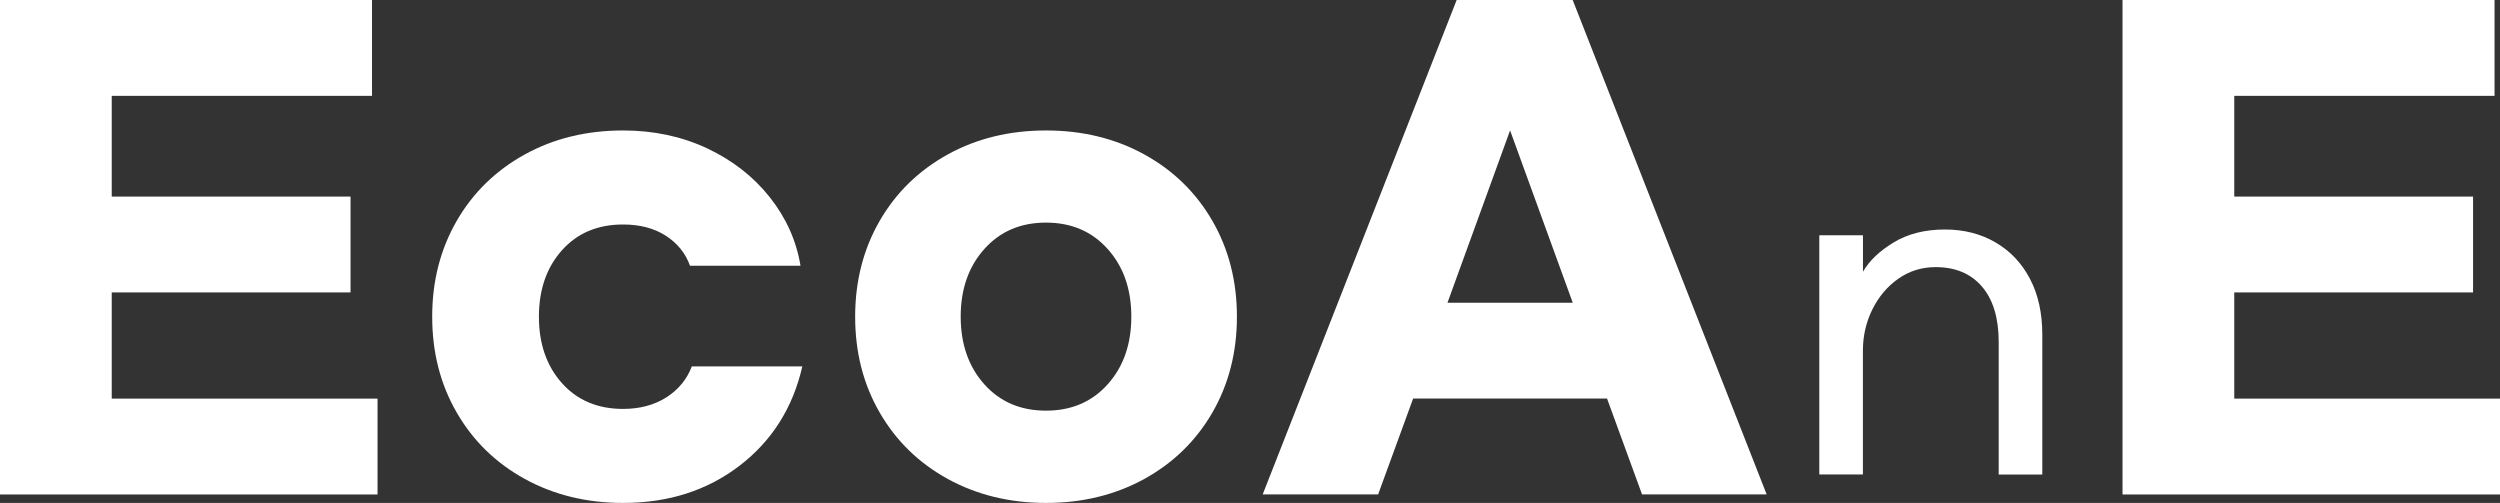 <?xml version="1.0" encoding="UTF-8"?>
<svg id="_레이어_2" data-name="레이어 2" xmlns="http://www.w3.org/2000/svg" viewBox="0 0 384.2 77.29">
  <rect x="0" y="0" width="384.2" height="77.29" fill="#333333" stroke="none"/>
  <defs>
    <style>
      .cls-1 {
        fill: #fff;
        stroke-width: 0px;
      }
    </style>
  </defs>
  <g id="Layer_1" data-name="Layer 1">
    <g>
      <path class="cls-1" d="m0,0h57.17v14.73H17.17v15.48h36.7v14.73H17.17v16.32h40.85v14.73H0V0Z"/>
      <path class="cls-1" d="m113.68,71.55c-4.97,3.82-10.94,5.74-17.92,5.74-5.6,0-10.63-1.23-15.1-3.68-4.47-2.46-7.96-5.86-10.47-10.21-2.52-4.35-3.77-9.26-3.77-14.73s1.26-10.38,3.77-14.73c2.51-4.35,6.01-7.75,10.47-10.21s9.5-3.68,15.1-3.68c4.71,0,9.02.92,12.92,2.75,3.9,1.84,7.11,4.34,9.62,7.51,2.51,3.17,4.09,6.68,4.72,10.53h-16.98c-.69-1.93-1.93-3.46-3.73-4.62-1.79-1.15-3.98-1.72-6.56-1.72-3.9,0-7.03,1.32-9.39,3.96-2.36,2.64-3.54,6.05-3.54,10.21s1.18,7.57,3.54,10.21c2.36,2.64,5.49,3.96,9.39,3.96,2.58,0,4.79-.59,6.65-1.77,1.85-1.18,3.16-2.77,3.92-4.76h16.98c-1.45,6.34-4.65,11.42-9.62,15.24Z"/>
      <path class="cls-1" d="m175.85,23.73c4.47,2.46,7.95,5.86,10.47,10.21,2.51,4.35,3.77,9.26,3.77,14.73s-1.26,10.38-3.77,14.73c-2.52,4.35-6.01,7.75-10.47,10.21-4.47,2.45-9.5,3.68-15.09,3.68s-10.63-1.23-15.1-3.68c-4.47-2.46-7.96-5.86-10.47-10.21-2.52-4.35-3.77-9.26-3.77-14.73s1.26-10.38,3.77-14.73c2.51-4.35,6.01-7.75,10.47-10.21s9.5-3.68,15.1-3.68,10.63,1.23,15.09,3.68Zm-24.58,14.54c-2.42,2.7-3.63,6.17-3.63,10.39s1.21,7.69,3.63,10.4c2.42,2.7,5.58,4.05,9.48,4.05s7.06-1.35,9.48-4.05c2.42-2.7,3.63-6.17,3.63-10.4s-1.21-7.69-3.63-10.39c-2.42-2.7-5.58-4.06-9.48-4.06s-7.06,1.35-9.48,4.06Z"/>
      <path class="cls-1" d="m246.98,61.25h-29.81l-5.38,14.73h-17.74L223.86,0h17.83l29.81,75.98h-19.15l-5.38-14.73Zm-5.28-14.73l-9.63-26.48-9.62,26.48h19.25Z"/>
      <path class="cls-1" d="m286.3,36.17v5.59c.95-1.67,2.53-3.17,4.71-4.5,2.19-1.33,4.82-1.99,7.9-1.99,2.9,0,5.5.66,7.77,1.99,2.28,1.33,4.04,3.2,5.3,5.62,1.26,2.42,1.88,5.26,1.88,8.52v21.53h-6.7v-20.37c0-3.68-.86-6.52-2.57-8.52-1.71-1.99-4.08-2.99-7.12-2.99-2.13,0-4.03.59-5.72,1.77-1.69,1.18-3.02,2.75-4,4.72-.98,1.97-1.46,4.09-1.46,6.36v19.02h-6.7v-36.76h6.7Z"/>
      <path class="cls-1" d="m326.19,0h57.17v14.73h-40v15.48h36.7v14.73h-36.7v16.32h40.85v14.73h-58.02V0Z"/>
    </g>
  </g>
</svg>